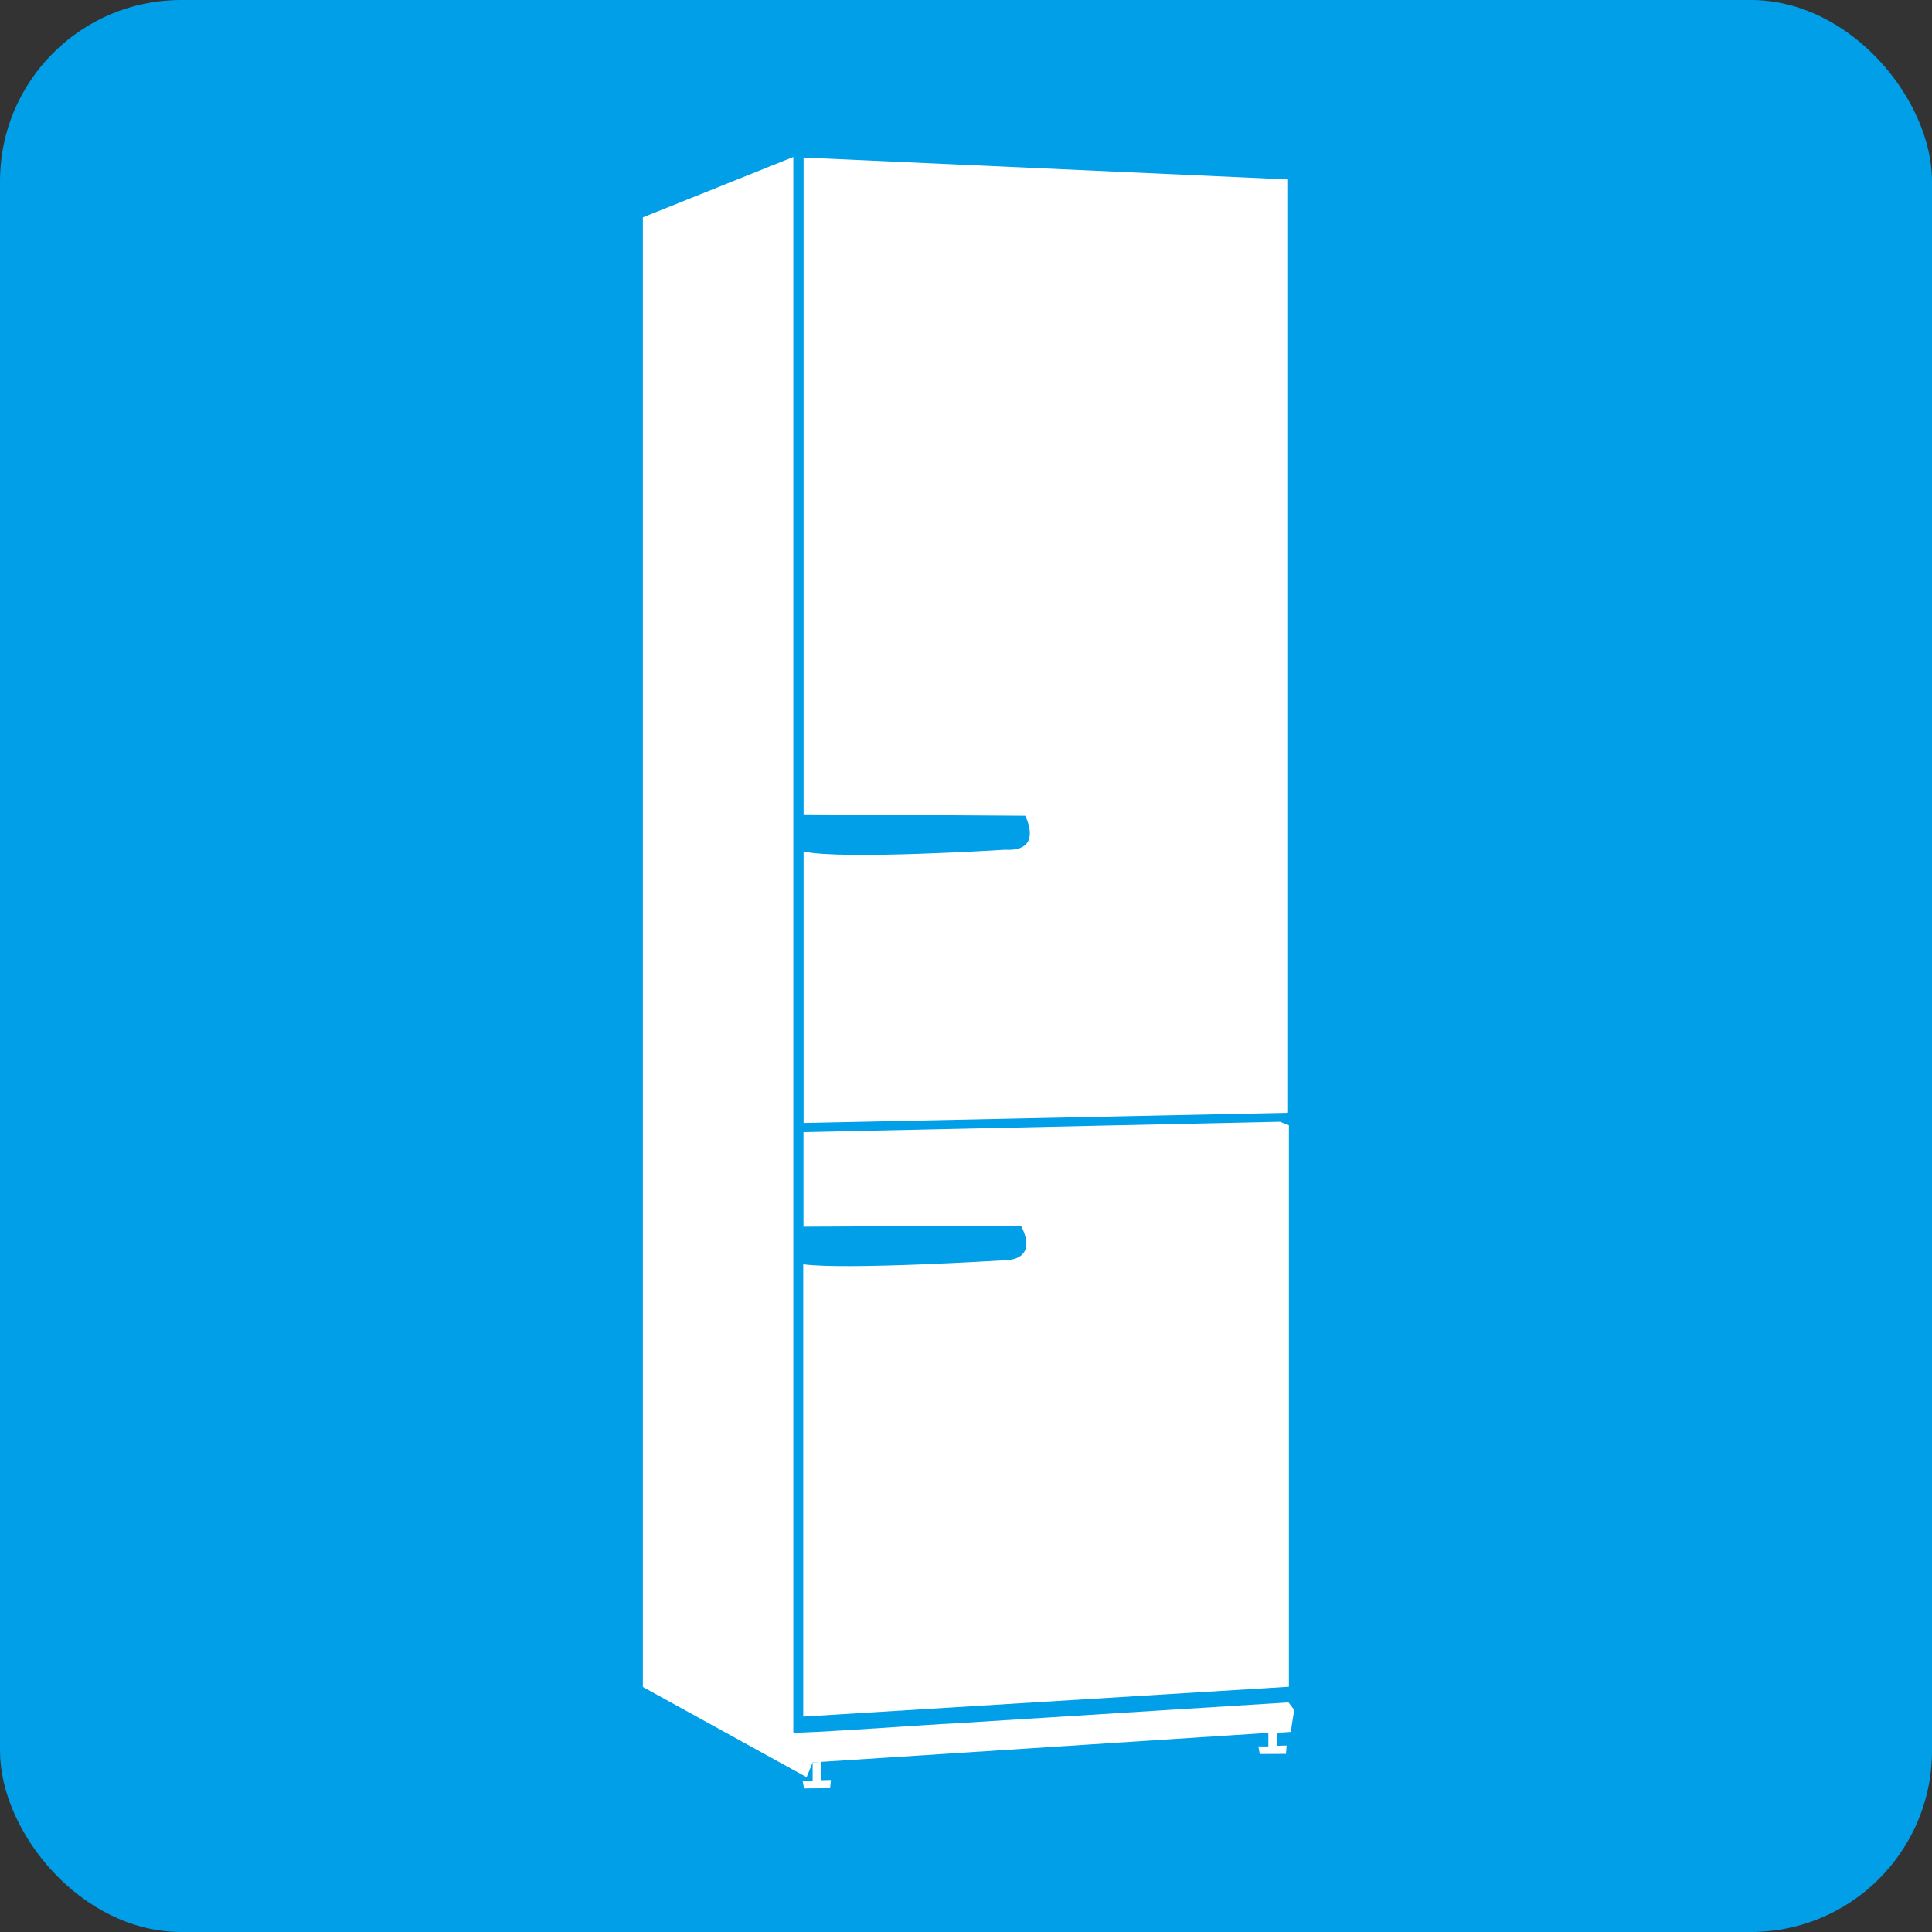 <svg id="レイヤー_1" data-name="レイヤー 1" xmlns="http://www.w3.org/2000/svg" viewBox="0 0 160 160"><rect x="0" y="0" width="160" height="160" fill="#333333" stroke="none"/><defs><style>.cls-1{fill:#009fe8;}.cls-2{fill:#fff;}</style></defs><rect class="cls-1" width="160" height="160" rx="15"/><polygon class="cls-2" points="67.3 147.48 66.47 147.48 66.59 148.11 68.75 148.09 68.81 147.41 68.02 147.43 68.02 145.91 67.3 145.96 67.3 147.48"/><polygon class="cls-2" points="105.04 144.63 104.21 144.63 104.33 145.26 106.5 145.25 106.55 144.56 105.75 144.58 105.75 143.47 105.04 143.51 105.04 144.63"/><path class="cls-2" d="M106.67,92.1V14.86L66.55,13.05V67.44l18.35.12s1.59,3-1.68,2.81c0,0-13.46.86-16.67.15V93l40.1-.84Z"/><path class="cls-2" d="M106.72,141h-.19l-10.41.65-17.33,1.09c-.72,0-13.08.9-13.09.73,0-.6,0-1.2,0-1.8V13L53.24,18V139.71l13.56,7.47.5-1.22.72-.05,37-2.4.72,0,1.15-.08.29-1.82Z"/><path class="cls-2" d="M106,92.9l-39.46.86v7.83l18-.09s1.73,2.88-1.55,2.88c0,0-13,.8-16.47.32v37.46l40.22-2.47V93.19Z"/></svg>